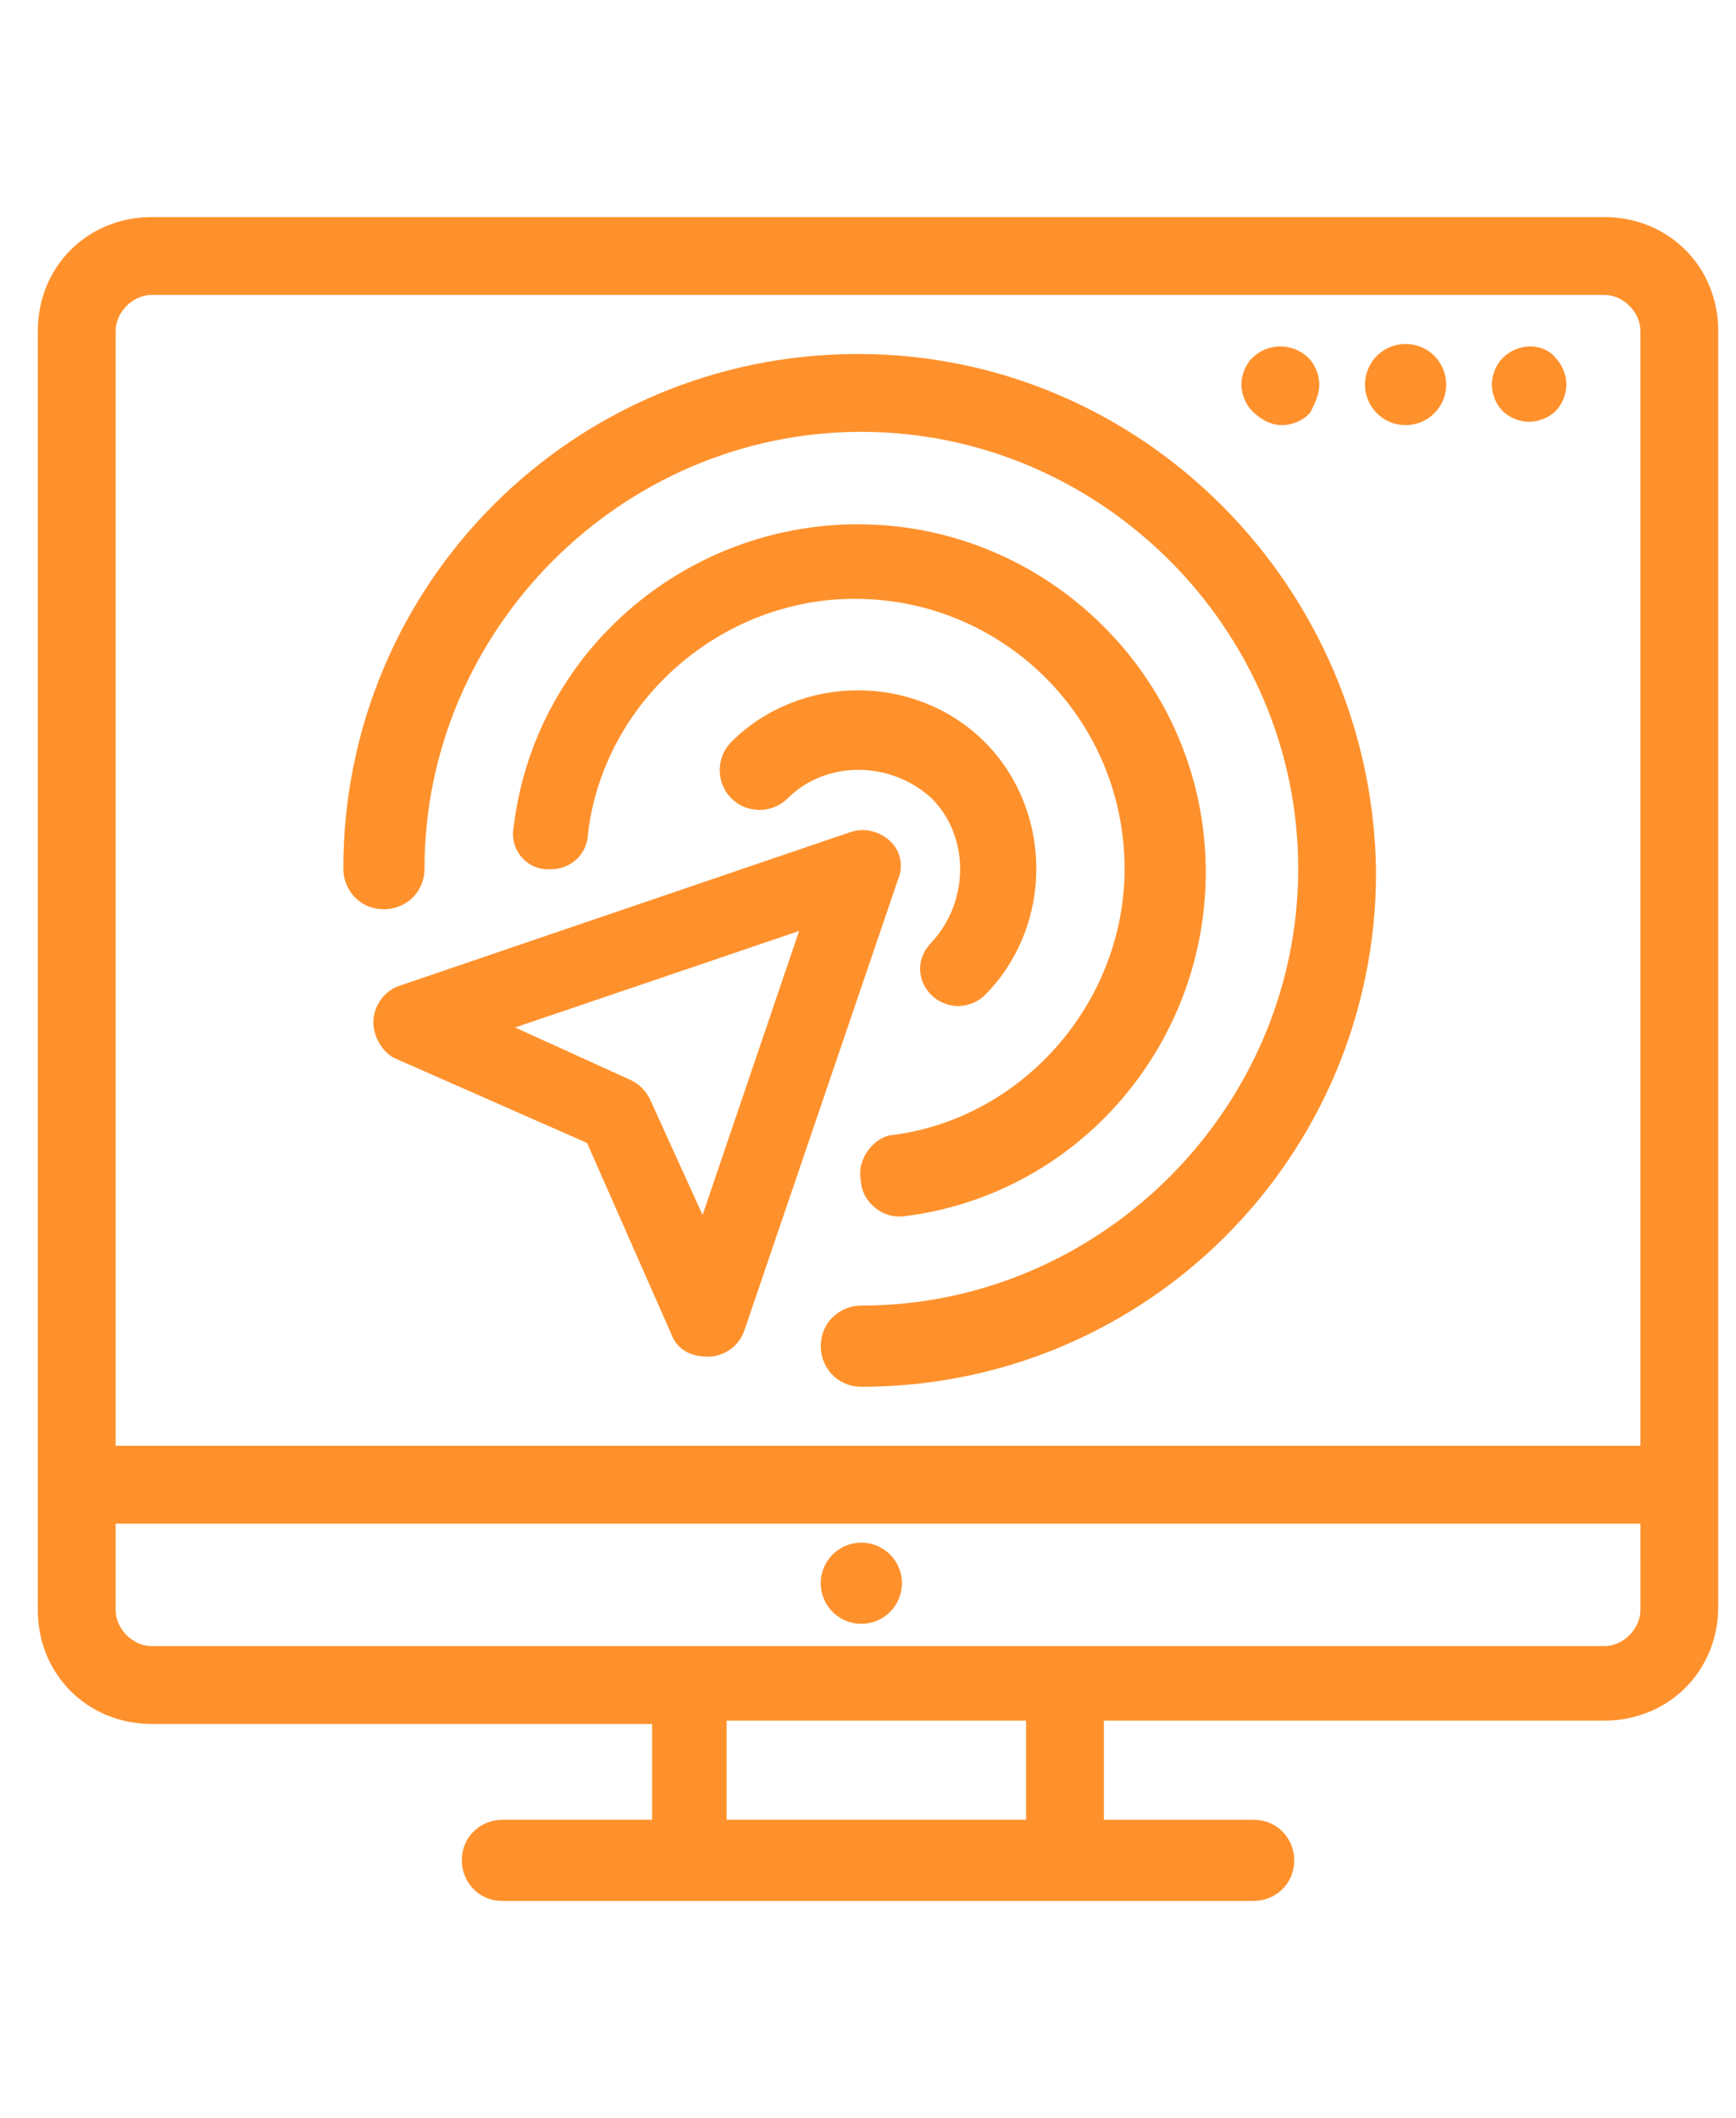 <?xml version="1.0" encoding="utf-8"?>
<!-- Generator: Adobe Illustrator 17.0.0, SVG Export Plug-In . SVG Version: 6.00 Build 0)  -->
<!DOCTYPE svg PUBLIC "-//W3C//DTD SVG 1.1//EN" "http://www.w3.org/Graphics/SVG/1.1/DTD/svg11.dtd">
<svg version="1.1" id="Layer_1" xmlns="http://www.w3.org/2000/svg" xmlns:xlink="http://www.w3.org/1999/xlink" x="0px" y="0px"
	 width="250px" height="305px" viewBox="0 0 250 305" enable-background="new 0 0 250 305" xml:space="preserve">
<path fill="#FF912C" stroke="#FF912C" stroke-width="4" d="M231.021,33.258H21.867c-8.173,0-14.424,6.251-14.424,14.424v165.882
	v18.271c0,8.173,6.251,14.424,14.424,14.424h74.046v17.791H72.352c-1.923,0-3.847,1.443-3.847,3.847
	c0,1.923,1.443,3.847,3.847,3.847h26.925h54.332h26.925c1.923,0,3.847-1.442,3.847-3.847c0-1.923-1.443-3.847-3.847-3.847h-23.56
	v-18.271h74.046c8.173,0,14.424-6.251,14.424-14.424v-18.271V47.682C245.446,39.509,239.196,33.258,231.021,33.258z M14.655,47.682
	c0-3.847,3.366-7.212,7.212-7.212h209.154c3.847,0,7.212,3.366,7.212,7.212v162.515H14.655V47.682z M149.764,264.049h-47.12v-18.271
	h47.12V264.049z M238.234,231.834c0,3.847-3.366,7.212-7.212,7.212h-77.411H99.278H21.867c-3.847,0-7.212-3.366-7.212-7.212V217.41
	h223.578L238.234,231.834L238.234,231.834z"/>
<path fill="#FF912C" stroke="#FF912C" stroke-width="4" d="M124.04,231.837c2.125,0,3.847-1.723,3.847-3.847
	c0-2.124-1.723-3.847-3.847-3.847c-2.124,0-3.847,1.723-3.847,3.847C120.193,230.115,121.916,231.837,124.04,231.837z"/>
<path fill="#FF912C" stroke="#FF912C" stroke-width="4" d="M217.803,52.969c-0.481,0.481-0.962,1.443-0.962,2.404
	s0.481,1.923,0.962,2.404c0.481,0.481,1.443,0.962,2.404,0.962s1.923-0.481,2.404-0.962s0.962-1.443,0.962-2.404
	s-0.481-1.923-0.962-2.404C221.649,51.527,219.244,51.527,217.803,52.969z"/>
<path fill="#FF912C" stroke="#FF912C" stroke-width="4" d="M202.419,59.223c2.125,0,3.847-1.722,3.847-3.847
	c0-2.125-1.723-3.847-3.847-3.847c-2.125,0-3.847,1.722-3.847,3.847C198.572,57.5,200.294,59.223,202.419,59.223z"/>
<path fill="#FF912C" stroke="#FF912C" stroke-width="4" d="M184.624,59.22c0.962,0,1.923-0.481,2.404-0.962
	c0.481-0.962,0.962-1.923,0.962-2.885s-0.481-1.923-0.962-2.404c-1.443-1.443-3.847-1.443-5.29,0
	c-0.481,0.481-0.962,1.443-0.962,2.404s0.481,1.923,0.962,2.404C182.701,58.739,183.662,59.22,184.624,59.22z"/>
<path fill="#FF912C" stroke="#FF912C" stroke-width="4" d="M123.56,52.975c-39.908,0-72.121,32.214-72.121,72.121
	c0,1.923,1.443,3.847,3.847,3.847c1.923,0,3.847-1.443,3.847-3.847c0-35.58,29.33-64.91,64.911-64.91s64.91,29.33,64.91,64.91
	s-29.33,64.911-64.91,64.911c-1.923,0-3.847,1.443-3.847,3.847c0,1.923,1.443,3.847,3.847,3.847
	c39.908,0,72.121-32.213,72.121-72.121C195.681,85.671,163.468,52.975,123.56,52.975z"/>
<path fill="#FF912C" stroke="#FF912C" stroke-width="4" d="M125.963,169.814c0,1.923,1.923,3.366,3.366,3.366h0.481
	c24.04-2.885,41.831-23.56,41.831-47.6c0-26.445-21.637-48.081-48.081-48.081c-24.04,0-44.715,17.791-47.6,41.831
	c-0.481,1.923,0.962,3.847,2.885,3.847h0.481c1.923,0,3.366-1.443,3.366-3.366c2.404-20.193,20.193-35.58,40.389-35.58
	c22.598,0,40.87,18.271,40.87,40.87c0,20.194-15.386,37.985-35.58,40.389C126.925,165.967,125.482,167.891,125.963,169.814z"/>
<path fill="#FF912C" stroke="#FF912C" stroke-width="4" d="M135.579,141.918c0.481,0.481,1.443,0.962,2.404,0.962
	s1.923-0.481,2.404-0.962c9.135-9.135,9.135-24.521,0-33.657c-9.135-9.135-24.521-9.135-33.657,0c-1.443,1.443-1.443,3.847,0,5.289
	c1.443,1.443,3.847,1.443,5.289,0c6.251-6.251,16.829-6.251,23.56,0c6.25,6.251,6.25,16.828,0,23.56
	C134.137,138.553,134.137,140.477,135.579,141.918z"/>
<path fill="#FF912C" stroke="#FF912C" stroke-width="4" d="M126.931,122.69c-0.962-0.962-2.404-1.443-3.847-0.962l-64.91,22.118
	c-1.443,0.481-2.404,1.923-2.404,3.366s0.962,2.885,1.923,3.366l28.369,12.501l12.501,28.369c0.481,1.443,1.923,1.923,3.366,1.923
	c1.443,0,2.885-0.962,3.366-2.404l22.118-64.911C127.892,125.095,127.892,123.652,126.931,122.69z M101.448,180.388l-9.616-21.156
	c-0.481-0.962-0.962-1.443-1.923-1.923l-21.155-9.616l49.524-16.829L101.448,180.388z"/>
</svg>
